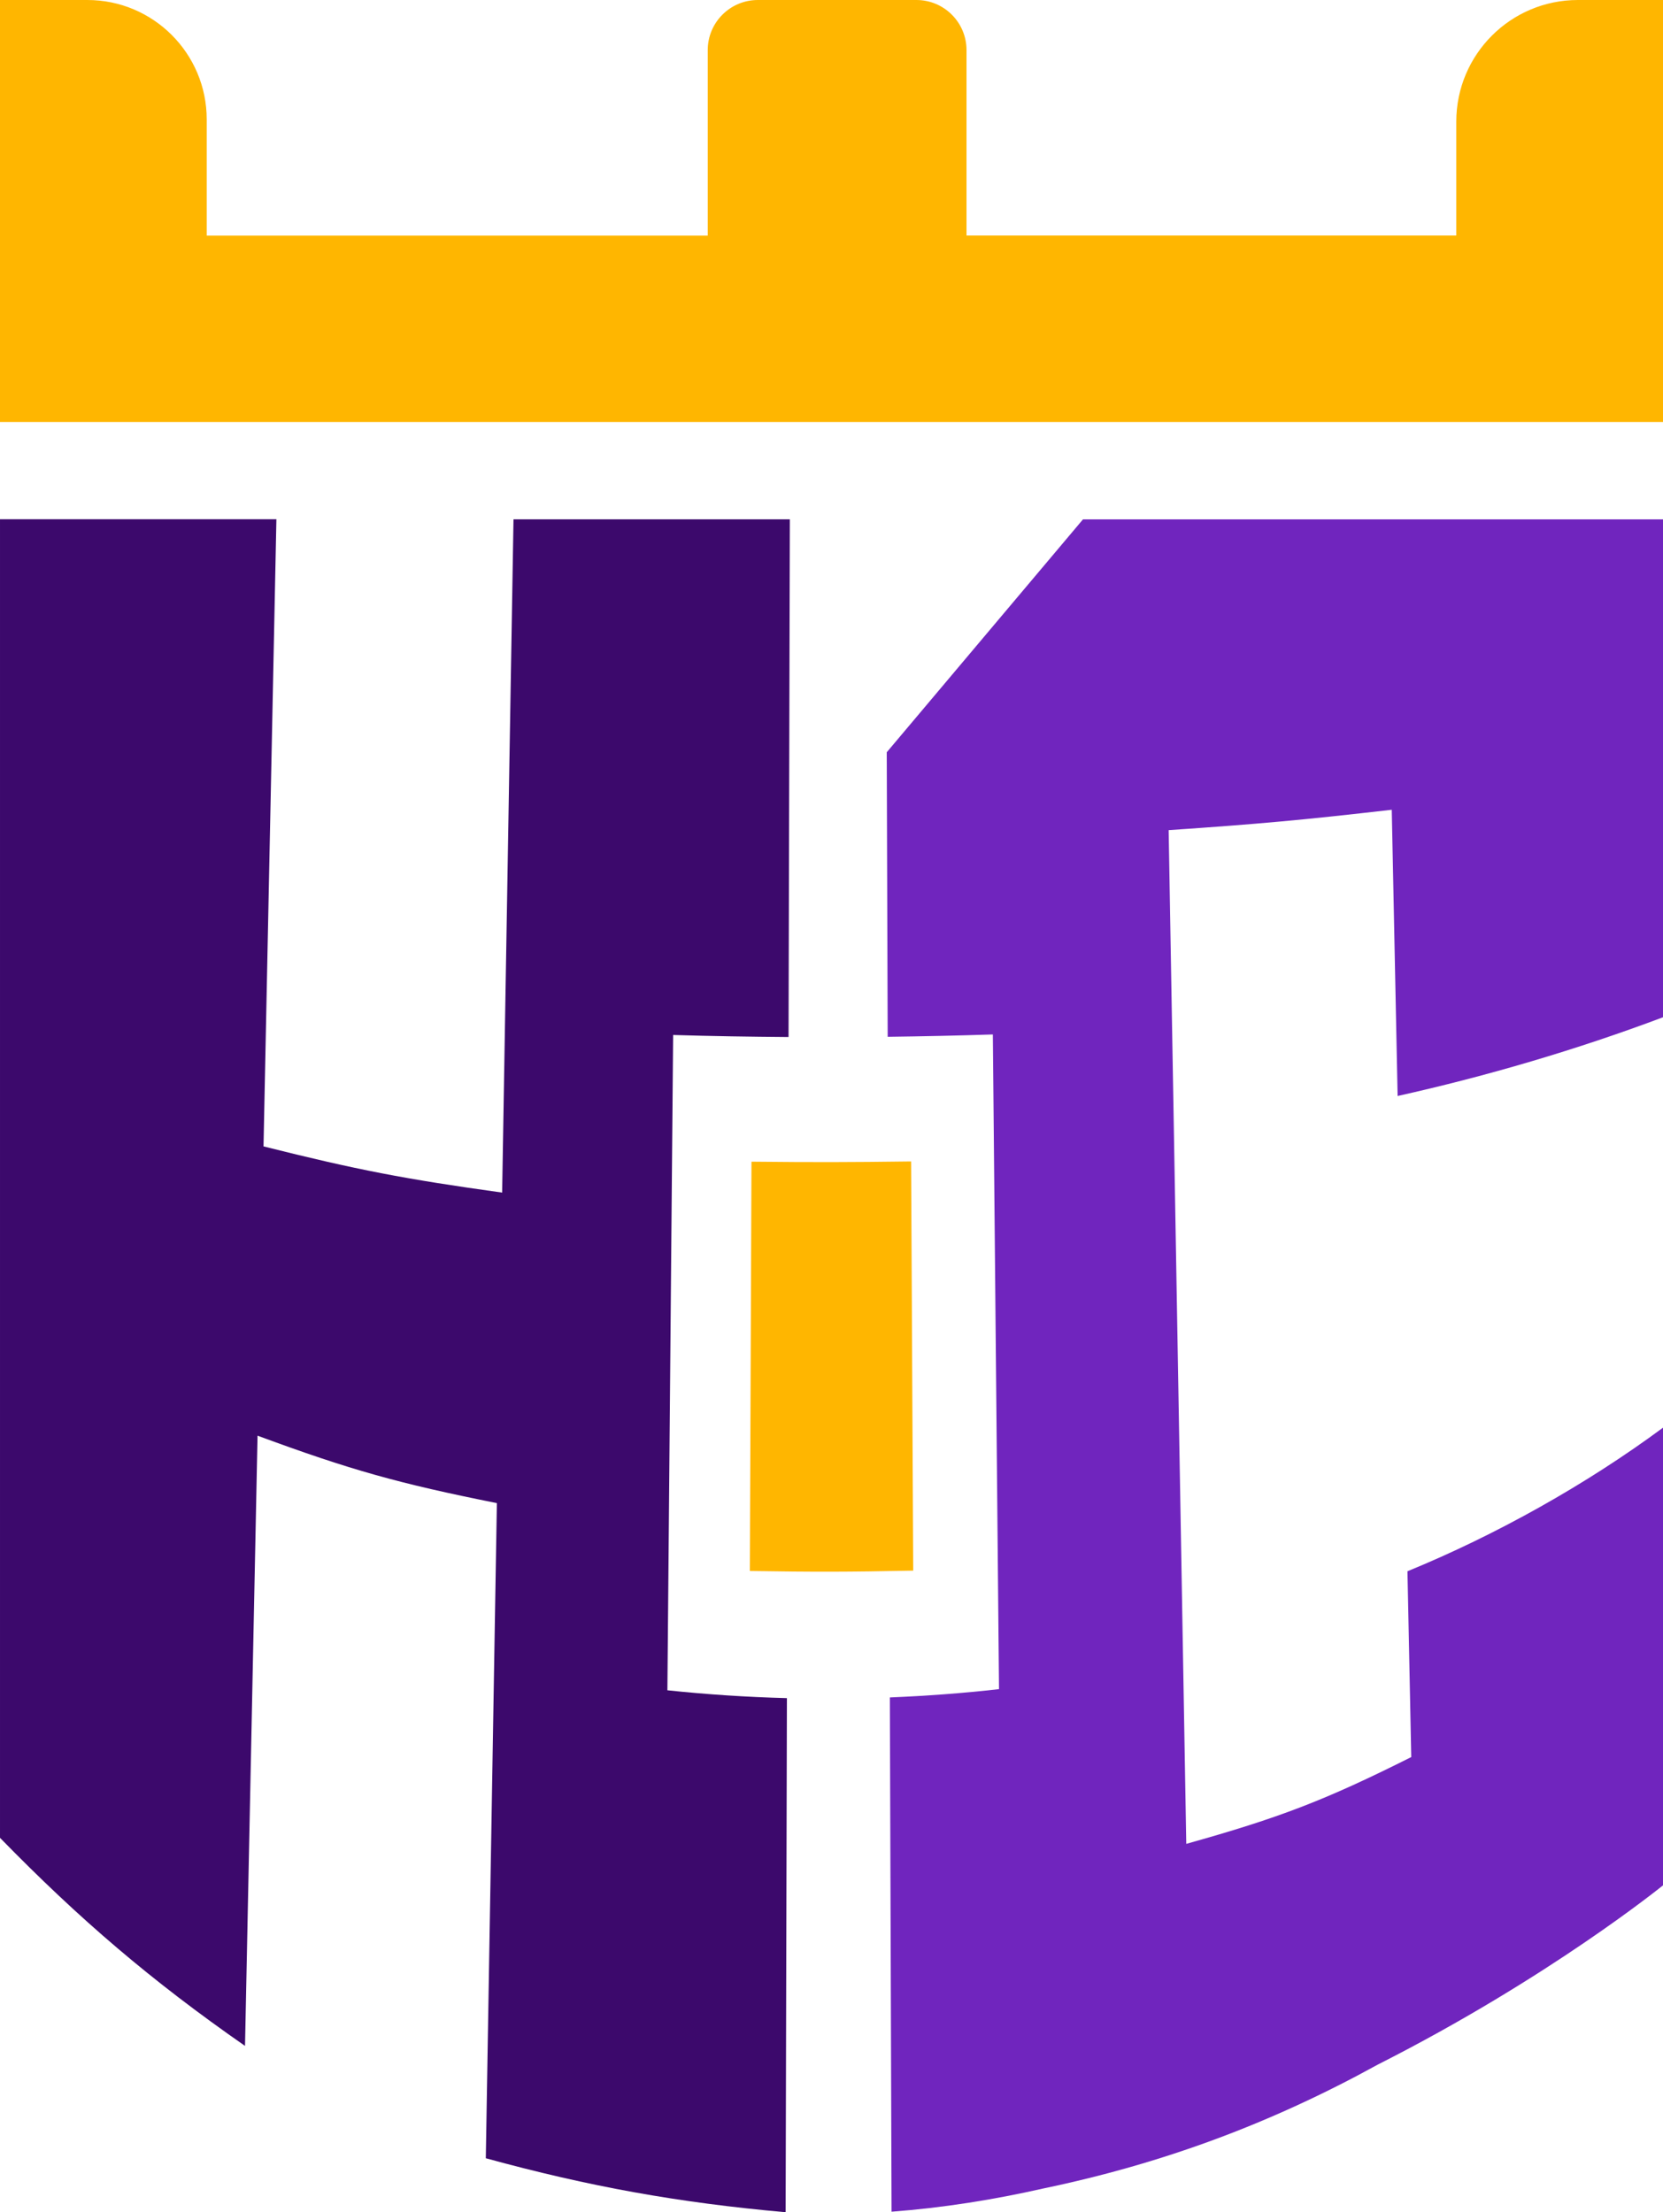 <?xml version="1.0" encoding="UTF-8"?>
<svg id="Capa_2" data-name="Capa 2" xmlns="http://www.w3.org/2000/svg" viewBox="0 0 283.99 377.87">
  <defs>
    <style>
      .cls-1 {
        fill: #ffb600;
      }

      .cls-2 {
        fill: #7025be;
      }

      .cls-3 {
        fill: #3c096c;
      }
    </style>
  </defs>
  <g id="Capa_1-2" data-name="Capa 1">
    <g id="Logo_circular_color" data-name="Logo circular color">
      <path class="cls-2" d="m240.99,300.12c-14.78,7.42-22.56,10.38-38.41,14.82-1-57.72-2.01-115.44-3.01-173.15,15.36-1.04,23-1.74,38.1-3.48.33,16.3.67,32.59,1,48.89,15.24-3.39,30.71-7.95,45.33-13.45,0-28.35,0-56.69,0-85.04-33.02,0-66.04,0-99.06,0-11.18,13.25-22.33,26.53-33.51,39.78.05,16.2.11,32.4.16,48.6,5.96-.08,11.94-.2,17.96-.4.35,37.27.7,74.55,1.05,111.82-6.19.71-12.41,1.16-18.64,1.42.1,29.28.19,58.56.29,87.84,8.8-.67,17.48-2.05,25.93-3.97,20.37-4.25,38.84-11.1,57.09-21.15,29.31-14.84,48.74-30.64,48.74-30.64v-39.23c0-15.58,0-23.36,0-38.94-13.1,9.7-28.57,18.36-43.66,24.54.26,12.7.39,19.05.65,31.75Z"/>
      <path class="cls-3" d="m113.97,288.72c.33-37.31.66-74.63.98-111.94,6.61.2,13.16.3,19.71.35.07-29.48.15-58.95.22-88.43-15.73,0-31.46,0-47.19,0-.65,38.33-1.29,76.67-1.94,115-16.58-2.3-24.78-3.88-40.75-7.89.73-35.71,1.47-71.41,2.2-107.12-15.73,0-31.46,0-47.2,0v225.22c13.6,13.94,25.87,24.42,41.84,35.54.71-34.74,1.43-69.49,2.14-104.23,15.86,5.86,24.12,8.17,40.87,11.52-.63,37.3-1.26,74.6-1.89,111.9,17.69,4.85,32.93,7.59,51.2,9.22.07-29.27.15-58.54.22-87.81-6.82-.18-13.62-.62-20.41-1.34Z"/>
      <path class="cls-1" d="m155.95,268.27c-11.15.23-16.74.24-27.9.06.09-23.3.19-46.6.28-69.91,10.9.11,16.36.1,27.26-.04.12,23.29.24,46.59.36,69.88Z"/>
      <path class="cls-1" d="m269.46,0c-11.47,0-20.77,9.3-20.77,20.77v19.46h-83.64V8.56c0-4.73-3.83-8.56-8.56-8.56h-27.07c-4.73,0-8.56,3.83-8.56,8.56v31.68H35.3v-19.84C35.3,9.13,26.17,0,14.91,0H0v72.09h283.99V0h-14.53Z"/>
    </g>
  </g>
</svg>
